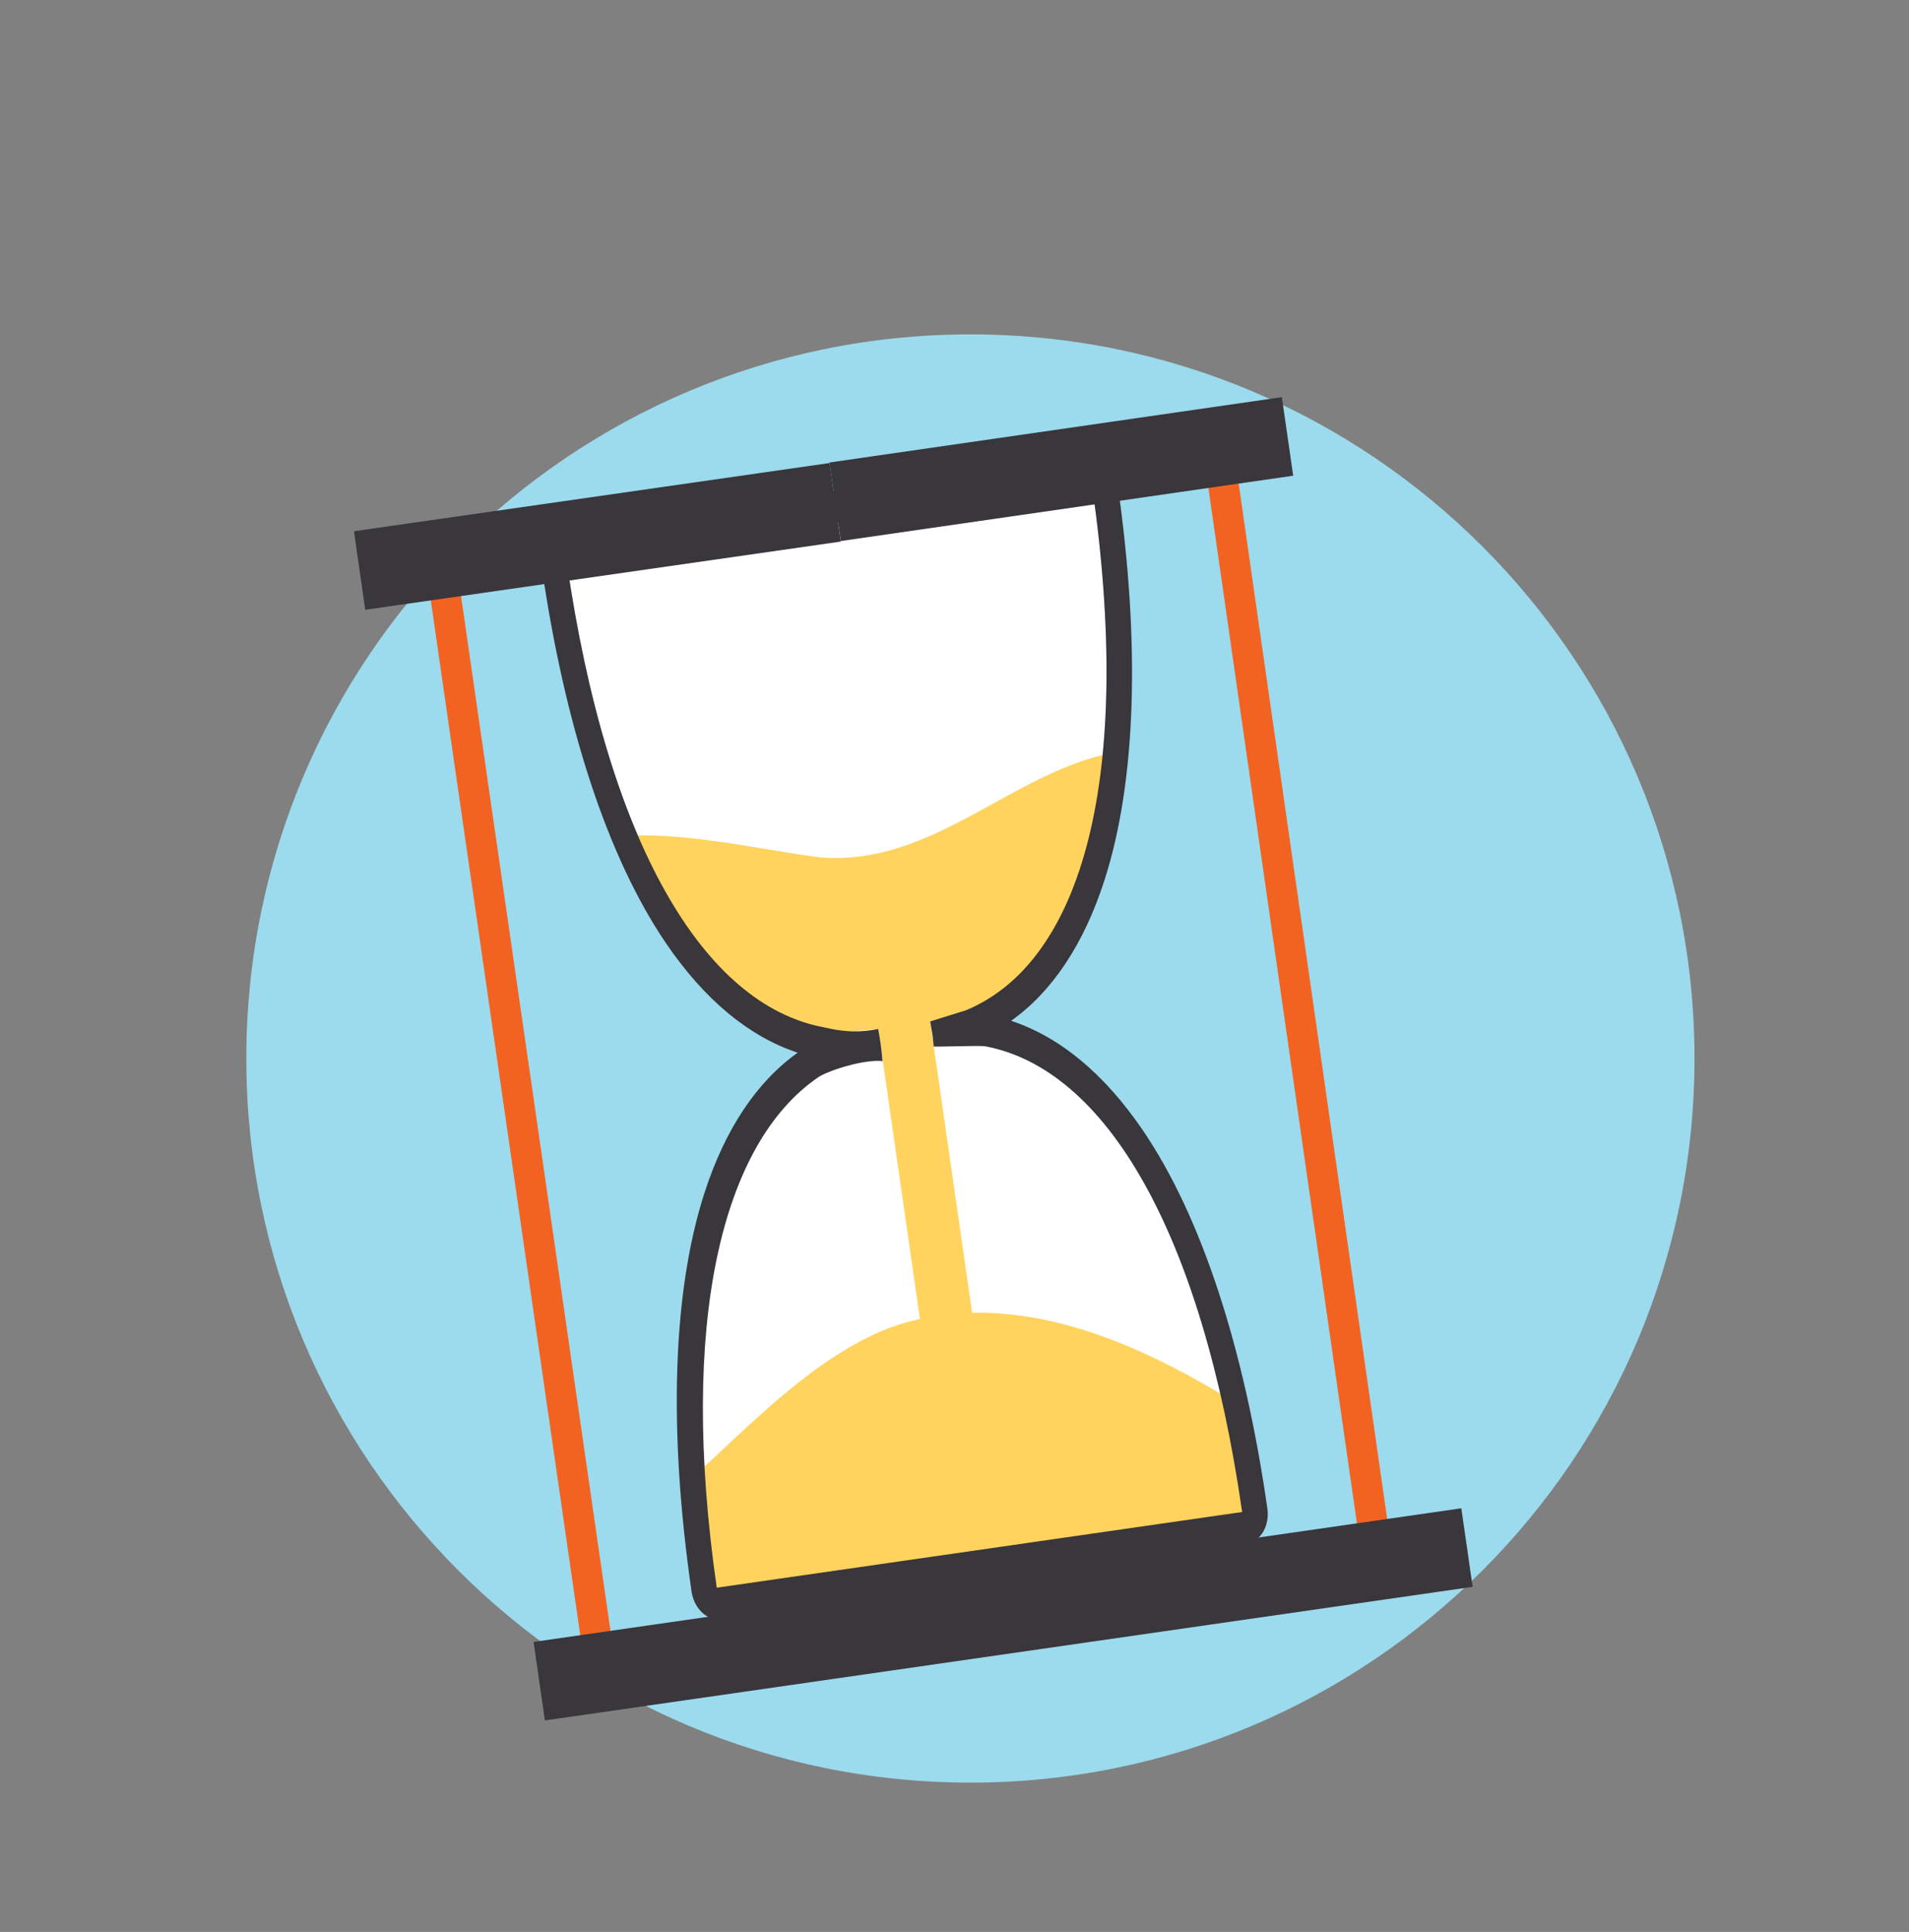 <?xml version="1.0" encoding="utf-8"?>
<!-- Generator: Adobe Illustrator 16.0.0, SVG Export Plug-In . SVG Version: 6.00 Build 0)  -->
<!DOCTYPE svg PUBLIC "-//W3C//DTD SVG 1.1//EN" "http://www.w3.org/Graphics/SVG/1.1/DTD/svg11.dtd">
<svg version="1.1" xmlns="http://www.w3.org/2000/svg" xmlns:xlink="http://www.w3.org/1999/xlink" x="0px" y="0px" width="167px"
	 height="169px" viewBox="0 0 167 169" enable-background="new 0 0 167 169" xml:space="preserve">
<rect x="0" y="0" width="167" height="169" fill="#808080" stroke="none"/>
<g id="Layer_1" display="none">
	<path display="inline" fill="#9CDAED" d="M147.075,92.76c0,34.983-28.359,63.343-63.343,63.343
		c-34.984,0-63.343-28.359-63.343-63.343c0-34.983,28.359-63.343,63.343-63.343C118.716,29.417,147.075,57.777,147.075,92.76"/>
	<path display="inline" fill="#39363C" d="M146.687,115.731l-42.04,7.463c-0.905,0.16-1.67,0.763-2.039,1.604l-0.006,0.015
		c-0.187,0.424-0.569,0.731-1.024,0.82l-10.182,1.987c-0.988,0.192-2.002-0.175-2.639-0.954l-0.01-0.014
		c-0.281-0.344-0.728-0.508-1.164-0.432l-43.39,7.701c-0.007,0.002-0.013-0.003-0.014-0.009L33.062,71.271
		c-0.002-0.006,0.003-0.013,0.009-0.014l102.493-18.191c0.007-0.001,0.014,0.003,0.014,0.01l11.119,62.642
		C146.697,115.724,146.693,115.731,146.687,115.731"/>
	
		<rect x="40.594" y="62.827" transform="matrix(0.985 -0.175 0.175 0.985 -14.686 17.079)" display="inline" fill="#FFD35D" width="98.092" height="58.214"/>
	
		<rect x="41.868" y="62.847" transform="matrix(0.985 -0.175 0.175 0.985 -14.539 17.034)" display="inline" fill="#FFFFFF" width="95.159" height="56.437"/>
	<path display="inline" fill="#FBF3E2" d="M94.379,118.849c0,0,25.901-16.717,43.661-12.119l-10.119-57.014
		c0,0-30.471-3.135-43.319,14.046L94.379,118.849z"/>
	
		<rect x="88.272" y="62.95" transform="matrix(0.985 -0.175 0.175 0.985 -14.57 16.939)" display="inline" fill="#EAD1A8" width="1.184" height="56.436"/>
	<path display="inline" fill="#39363C" d="M88.349,126.347c0.149,0.076,0.289,0.174,0.397,0.308l0.011,0.013
		c0.637,0.779,1.65,1.146,2.639,0.953l10.182-1.986c0.455-0.09,0.838-0.396,1.023-0.82l0.006-0.014
		c0.179-0.406,0.451-0.752,0.783-1.023C96.8,124.171,90.119,125.757,88.349,126.347"/>
	<path display="inline" fill="#F26322" d="M42.031,79.149c-11.7-8.744-14.164-25.227-5.504-36.814
		c3.781-5.059,9.056-8.348,14.774-9.721c-8.636,0.658-16.954,4.901-22.546,12.384c-10.276,13.749-7.46,33.224,6.289,43.5
		c13.749,10.276,33.224,7.46,43.5-6.289c5.593-7.482,7.306-16.661,5.491-25.13c0.302,5.873-1.358,11.864-5.138,16.922
		C70.236,85.589,53.731,87.894,42.031,79.149"/>
	<polygon display="inline" fill="#FFD35D" points="82.524,45.066 72.298,45.26 68.563,54.963 65.187,45.197 54.919,44.766 
		63.231,38.381 60.449,28.525 68.931,34.528 77.517,28.7 74.31,38.654 	"/>
	<path display="inline" fill="none" stroke="#E4A324" stroke-miterlimit="10" d="M104.804,142.345c0,0,6.02-6.271,13.337-8.305
		c11.95-3.319,27.603-11.658,25.805-23.875c-0.522-3.547-2.952-6.492-6.262-7.869c-6.306-2.629-19.101-5.363-35.705,4.556
		c4.61-2.071-28.292,13.356,1.045,35.81"/>
	<path display="inline" fill="#F26322" d="M127.509,101.124c0.484,2.728,3.246,4.519,6.168,4c2.923-0.52,4.898-3.15,4.414-5.877
		c-0.483-2.729-3.244-4.519-6.168-4C129.001,95.766,127.024,98.397,127.509,101.124"/>
	<path display="inline" fill="#F26322" d="M127.47,100.909c0.463,2.607,3.053,4.33,5.784,3.844c2.731-0.484,4.57-2.991,4.107-5.6
		c-0.464-2.609-3.052-4.33-5.784-3.845C128.847,95.792,127.007,98.301,127.47,100.909"/>
	<path display="inline" fill="#F26322" d="M137.378,105.913c0.463,2.605,2.95,4.344,5.557,3.882
		c2.605-0.464,4.344-2.951,3.881-5.558c-0.462-2.606-2.95-4.344-5.557-3.881S136.915,103.307,137.378,105.913"/>
	<path display="inline" fill="#F26322" d="M117.058,100.685c0.463,2.605,2.95,4.344,5.557,3.883
		c2.606-0.464,4.345-2.951,3.882-5.558c-0.462-2.606-2.95-4.345-5.556-3.882C118.333,95.591,116.595,98.079,117.058,100.685"/>
	<path display="inline" fill="#F26322" d="M137.26,105.227c0.432,2.433,2.896,4.03,5.502,3.567s4.37-2.811,3.938-5.244
		c-0.432-2.432-2.896-4.029-5.502-3.566C138.591,100.446,136.827,102.794,137.26,105.227"/>
	<path display="inline" fill="#F26322" d="M117.038,100.569c0.432,2.434,2.799,4.047,5.286,3.605s4.154-2.771,3.722-5.205
		c-0.431-2.433-2.797-4.047-5.285-3.605S116.605,98.136,117.038,100.569"/>
	<path display="inline" fill="#F26322" d="M107.407,102.913c0.422,2.373,2.686,3.953,5.057,3.533
		c2.372-0.422,3.953-2.686,3.532-5.057c-0.421-2.372-2.685-3.953-5.056-3.532C108.567,98.278,106.987,100.542,107.407,102.913"/>
	<path display="inline" fill="#F26322" d="M97.845,107.054c0.42,2.373,2.685,3.953,5.056,3.532c2.372-0.421,3.952-2.685,3.532-5.056
		c-0.422-2.372-2.685-3.953-5.057-3.532C99.005,102.419,97.423,104.683,97.845,107.054"/>
	<path display="inline" fill="#F26322" d="M89.703,112.556c0.421,2.371,2.685,3.952,5.056,3.531
		c2.372-0.421,3.953-2.686,3.532-5.057s-2.685-3.952-5.056-3.531C90.863,107.92,89.282,110.183,89.703,112.556"/>
	<path display="inline" fill="#F26322" d="M107.108,103.437c0.406,2.283,2.604,3.802,4.91,3.393
		c2.308-0.408,3.849-2.592,3.443-4.875c-0.406-2.283-2.604-3.803-4.91-3.394C108.245,98.971,106.704,101.153,107.108,103.437"/>
	<path display="inline" fill="#F26322" d="M97.804,107.44c0.405,2.283,2.604,3.802,4.91,3.393c2.307-0.408,3.848-2.592,3.443-4.875
		c-0.406-2.283-2.604-3.803-4.912-3.395C98.94,102.974,97.399,105.157,97.804,107.44"/>
	<path display="inline" fill="#F26322" d="M89.879,112.752c0.405,2.282,2.49,3.823,4.657,3.438c2.166-0.385,3.594-2.547,3.189-4.832
		c-0.406-2.283-2.49-3.822-4.658-3.438C90.901,108.306,89.474,110.469,89.879,112.752"/>
	<path display="inline" fill="#F26322" d="M132.608,124.079c0.421,2.373,2.686,3.953,5.057,3.533
		c2.371-0.422,3.953-2.686,3.531-5.057c-0.421-2.372-2.684-3.953-5.056-3.531C133.769,119.444,132.188,121.708,132.608,124.079"/>
	<path display="inline" fill="#F26322" d="M126.077,128.935c0.352,1.979,2.24,3.299,4.22,2.947s3.299-2.24,2.948-4.219
		c-0.352-1.979-2.241-3.299-4.221-2.947C127.046,125.067,125.728,126.956,126.077,128.935"/>
	<path display="inline" fill="#F26322" d="M86.058,120.989c0.352,1.979,2.24,3.299,4.22,2.947s3.299-2.24,2.948-4.22
		c-0.353-1.979-2.241-3.299-4.221-2.946C87.026,117.12,85.707,119.01,86.058,120.989"/>
	<path display="inline" fill="#F26322" d="M87.767,128.78c0.32,1.804,2.043,3.008,3.848,2.687c1.805-0.319,3.008-2.042,2.688-3.847
		s-2.043-3.008-3.848-2.688S87.447,126.975,87.767,128.78"/>
	<path display="inline" fill="#F26322" d="M118.802,132.724c0.32,1.806,2.043,3.009,3.848,2.688c1.805-0.32,3.008-2.042,2.688-3.847
		c-0.32-1.804-2.043-3.007-3.848-2.687C119.686,129.197,118.482,130.921,118.802,132.724"/>
	<path display="inline" fill="#F26322" d="M112.76,134.995c0.264,1.486,1.683,2.477,3.168,2.213s2.476-1.682,2.213-3.168
		c-0.265-1.486-1.683-2.477-3.168-2.213S112.495,133.509,112.76,134.995"/>
	<path display="inline" fill="#F26322" d="M92.081,134.097c0.264,1.486,1.682,2.477,3.168,2.213s2.477-1.682,2.213-3.168
		s-1.682-2.477-3.168-2.213S91.817,132.61,92.081,134.097"/>
	<path display="inline" fill="#F26322" d="M107.908,138.028c0.214,1.203,1.362,2.005,2.565,1.792
		c1.203-0.214,2.006-1.362,1.791-2.565c-0.213-1.203-1.361-2.006-2.564-1.791C108.497,135.677,107.694,136.825,107.908,138.028"/>
	<path display="inline" fill="#F26322" d="M96.16,138.47c0.214,1.203,1.362,2.004,2.565,1.791c1.202-0.213,2.006-1.361,1.791-2.564
		c-0.213-1.204-1.361-2.006-2.564-1.792C96.749,136.117,95.946,137.267,96.16,138.47"/>
	<path display="inline" fill="#F26322" d="M104.542,140.872c0.156,0.881,0.996,1.468,1.877,1.312
		c0.881-0.155,1.467-0.997,1.311-1.877s-0.996-1.467-1.876-1.312C104.974,139.153,104.386,139.993,104.542,140.872"/>
	<path display="inline" fill="#F26322" d="M138.683,116.589c0.469,2.637,2.984,4.396,5.62,3.928
		c2.636-0.467,4.394-2.984,3.927-5.621c-0.47-2.639-2.985-4.397-5.621-3.93C139.972,111.435,138.215,113.951,138.683,116.589"/>
	<path display="inline" fill="#F26322" d="M138.641,116.351c0.446,2.513,2.823,4.193,5.312,3.75c2.487-0.44,4.142-2.836,3.695-5.35
		c-0.445-2.513-2.824-4.193-5.311-3.75C139.85,111.441,138.194,113.837,138.641,116.351"/>
	<path display="inline" fill="#F26322" d="M132.562,123.817c0.408,2.299,2.662,3.822,5.033,3.4c2.372-0.421,3.963-2.626,3.555-4.925
		c-0.408-2.3-2.66-3.823-5.033-3.401C133.746,119.312,132.153,121.519,132.562,123.817"/>
	<path display="inline" fill="#F26322" d="M126.06,128.829c0.318,1.799,2.182,2.971,4.16,2.619c1.979-0.352,3.325-2.094,3.006-3.891
		c-0.318-1.799-2.182-2.971-4.16-2.619C127.086,125.289,125.74,127.031,126.06,128.829"/>
	<path display="inline" fill="#F26322" d="M118.744,132.397c0.291,1.639,1.99,2.707,3.794,2.387c1.805-0.319,3.031-1.908,2.74-3.547
		c-0.29-1.64-1.989-2.709-3.794-2.389C119.681,129.169,118.453,130.758,118.744,132.397"/>
	<path display="inline" fill="#F26322" d="M112.683,134.562c0.24,1.35,1.639,2.229,3.124,1.965c1.485-0.262,2.496-1.57,2.257-2.92
		c-0.24-1.351-1.639-2.23-3.124-1.967S112.442,133.211,112.683,134.562"/>
	<path display="inline" fill="#F26322" d="M107.733,137.816c0.194,1.093,1.327,1.806,2.53,1.593s2.021-1.272,1.827-2.365
		c-0.194-1.094-1.327-1.807-2.53-1.594C108.357,135.665,107.54,136.724,107.733,137.816"/>
	<path display="inline" fill="#F26322" d="M104.433,140.892c0.143,0.801,0.971,1.322,1.852,1.166
		c0.88-0.156,1.479-0.932,1.336-1.731c-0.141-0.8-0.97-1.321-1.85-1.165C104.89,139.317,104.291,140.093,104.433,140.892"/>
	<path display="inline" fill="#F26322" d="M100.925,141.515c0.113,0.639,0.722,1.063,1.359,0.95c0.639-0.112,1.063-0.722,0.95-1.36
		c-0.112-0.638-0.722-1.063-1.36-0.949C101.236,140.269,100.812,140.877,100.925,141.515"/>
	<path display="inline" fill="#F26322" d="M86.058,120.989c0.352,1.979,2.149,3.314,4.017,2.982
		c1.867-0.331,3.097-2.203,2.745-4.184c-0.352-1.979-2.15-3.314-4.018-2.982C86.935,117.137,85.707,119.01,86.058,120.989"/>
	<path display="inline" fill="#F26322" d="M87.767,128.78c0.32,1.804,1.959,3.022,3.66,2.721c1.7-0.303,2.82-2.01,2.5-3.814
		s-1.959-3.023-3.66-2.721S87.447,126.975,87.767,128.78"/>
	<path display="inline" fill="#F26322" d="M92.021,134.107c0.265,1.485,1.566,2.497,2.908,2.259s2.216-1.636,1.952-3.121
		c-0.264-1.486-1.564-2.498-2.907-2.26C92.633,131.225,91.758,132.622,92.021,134.107"/>
	<path display="inline" fill="#F26322" d="M95.791,138.534c0.214,1.203,1.269,2.022,2.354,1.83c1.086-0.193,1.795-1.324,1.582-2.529
		c-0.215-1.203-1.269-2.021-2.355-1.828S95.577,137.331,95.791,138.534"/>
	<path display="inline" fill="#F26322" d="M100.925,141.515c0.113,0.639,0.672,1.072,1.248,0.971
		c0.576-0.103,0.951-0.703,0.839-1.34c-0.113-0.639-0.673-1.074-1.249-0.971C101.187,140.276,100.812,140.877,100.925,141.515"/>
	<path display="inline" fill="#FBAC3F" d="M101.199,145.444c0.267,1.502,1.7,2.504,3.203,2.236c1.502-0.267,2.503-1.699,2.237-3.201
		c-0.268-1.504-1.701-2.504-3.203-2.238C101.935,142.509,100.933,143.942,101.199,145.444"/>
	<path display="inline" fill="#FBAC3F" d="M103.084,156.481l5.584-0.99l-1.017-5.729c-0.252-1.423-1.611-2.372-3.035-2.12
		l-0.357,0.063c-1.463,0.261-2.439,1.656-2.18,3.119L103.084,156.481z"/>
	<path display="inline" fill="#F78F1E" d="M92.578,108.996c0,0-2.505,0.903-1.806,3.956"/>
	<path display="inline" fill="#F78F1E" d="M100.684,103.845c0,0-2.505,0.903-1.804,3.956"/>
	<path display="inline" fill="#F78F1E" d="M109.821,100.032c0,0-2.506,0.902-1.805,3.955"/>
	<path display="inline" fill="#F78F1E" d="M119.702,96.46c0,0-2.506,0.903-1.806,3.957"/>
	<path display="inline" fill="#F78F1E" d="M130.802,96.681c0,0-2.506,0.904-1.805,3.957"/>
	<path display="inline" fill="#F78F1E" d="M140.104,101.462c0,0-2.504,0.902-1.805,3.956"/>
	<path display="inline" fill="#F78F1E" d="M141.708,112.416c0,0-2.504,0.903-1.804,3.956"/>
	<path display="inline" fill="#F78F1E" d="M135.576,120.249c0,0-2.505,0.902-1.804,3.955"/>
	<path display="inline" fill="#F78F1E" d="M128.397,125.985c0,0-1.975,0.711-1.422,3.118"/>
	<path display="inline" fill="#F78F1E" d="M121.301,129.271c0,0-1.974,0.711-1.423,3.118"/>
	<path display="inline" fill="#F78F1E" d="M88.368,118.046c0,0-1.974,0.711-1.422,3.119"/>
	<path display="inline" fill="#F78F1E" d="M89.817,126.208c0,0-1.975,0.711-1.422,3.119"/>
	<path display="inline" fill="#F78F1E" d="M93.94,131.698c0,0-1.674,0.603-1.206,2.643"/>
	<path display="inline" fill="#F78F1E" d="M114.702,132.237c0,0-1.674,0.604-1.205,2.643"/>
	<path display="inline" fill="#F78F1E" d="M109.646,135.931c0,0-1.231,0.444-0.887,1.946"/>
	<path display="inline" fill="#F78F1E" d="M97.497,136.826c0,0-1.232,0.444-0.888,1.946"/>
	<path display="inline" fill="#F78F1E" d="M105.841,139.56c0,0-0.873,0.316-0.629,1.38"/>
	<path display="inline" fill="#F78F1E" d="M101.726,140.397c0,0-0.727,0.262-0.523,1.147"/>
	<path display="inline" fill="#FFD35D" d="M104.82,142.362c0.265,0.466,0.498,1.046,0.573,1.738c0.15,1.379-0.6,2.695-1.916,3.133
		c-0.241,0.08-0.516,0.138-0.819,0.174c0.519,0.27,1.123,0.384,1.744,0.273c1.502-0.266,2.503-1.699,2.237-3.201
		C106.458,143.458,105.734,142.681,104.82,142.362"/>
	<path display="inline" fill="#FFD35D" d="M107.651,149.763c-0.253-1.422-1.611-2.373-3.035-2.119l-0.357,0.063
		c-0.027,0.005-0.051,0.017-0.079,0.022l1.473,8.297l3.017-0.536L107.651,149.763z"/>
	<path display="inline" fill="#F78F1E" d="M102.44,143.343c0,0-1.202,0.959-0.43,2.772"/>
	<line display="inline" fill="#F78F1E" x1="102.759" y1="151.853" x2="103.319" y2="155.005"/>
</g>
<g id="Layer_2" display="none">
	<path display="inline" fill="#9CDAED" d="M147.075,92.589c0,34.982-28.361,63.342-63.344,63.342
		c-34.984,0-63.343-28.359-63.343-63.342c0-34.984,28.358-63.343,63.343-63.343C118.714,29.246,147.075,57.605,147.075,92.589"/>
	<g display="inline">
		<defs>
			<path id="SVGID_1_" d="M20.389,92.589c0,34.982,28.359,63.342,63.343,63.342s63.342-28.359,63.342-63.342
				c0-34.984-28.358-63.343-63.342-63.343S20.389,57.605,20.389,92.589"/>
		</defs>
		<clipPath id="SVGID_2_">
			<use xlink:href="#SVGID_1_"  overflow="visible"/>
		</clipPath>
		<path clip-path="url(#SVGID_2_)" fill="#FFFFFF" d="M105.056,85.415c0,0-2.332-1.227-4.09,5.211
			c-1.757,6.436-0.66,5.195-3.277,10.123c-2.615,4.926-2.91,10.406-2.694,12.965c0.214,2.555-0.509,2.697,2.511,7.516
			c3.021,4.82,0.846,10.654,0.846,10.654l14.375,9.018c-0.136-0.502-5.365-22.078-3.066-27.773
			c2.439-6.045,3.726-10.057,3.852-12.086c0.124-2.029-1.113-10.871-1.789-12.586s-4.513,0.398-4.513,0.398
			S107.746,85.874,105.056,85.415"/>
		<path clip-path="url(#SVGID_2_)" fill="#FFFFFF" d="M63.313,86.099c0,0,2.34-1.211,4.053,5.238s0.625,5.201,3.209,10.145
			c2.582,4.945,2.838,10.428,2.605,12.984c-0.232,2.555,0.49,2.699-2.563,7.498c-3.055,4.799-0.918,10.648-0.918,10.648
			l-14.437,8.92c0.14-0.502,5.517-22.041,3.257-27.754c-2.398-6.061-4.615-9.76-4.726-11.791
			c-0.111-2.031,1.506-10.225,2.192-11.936c0.688-1.711,5.148-0.527,5.148-0.527S60.618,86.54,63.313,86.099"/>
		<rect x="56.18" y="122.603" clip-path="url(#SVGID_2_)" fill="#FFD35D" width="14.948" height="24.453"/>
		<rect x="53.987" y="126.417" clip-path="url(#SVGID_2_)" fill="#424143" width="19.334" height="29.969"/>
		<path clip-path="url(#SVGID_2_)" fill="#424143" d="M59.684,124.983c0,0.617-0.5,1.117-1.117,1.117
			c-0.616,0-1.116-0.5-1.116-1.117c0-0.615,0.5-1.115,1.116-1.115C59.184,123.868,59.684,124.368,59.684,124.983"/>
		<rect x="96.735" y="122.228" clip-path="url(#SVGID_2_)" fill="#FFD35D" width="14.947" height="30.664"/>
		<rect x="94.541" y="126.269" clip-path="url(#SVGID_2_)" fill="#424143" width="19.335" height="29.969"/>
		<path clip-path="url(#SVGID_2_)" fill="#424143" d="M108.179,124.61c0,0.615,0.5,1.115,1.117,1.115c0.616,0,1.116-0.5,1.116-1.115
			c0-0.617-0.5-1.117-1.116-1.117C108.679,123.493,108.179,123.993,108.179,124.61"/>
	</g>
	<path display="inline" fill="#F26322" d="M131.771,53.214c-1.559-15.439-15.331-26.691-30.77-25.134
		c-8.272,0.835-15.309,5.196-19.853,11.423c-0.049,0.066-0.1,0.133-0.147,0.201c-5.703-5.301-13.559-8.236-21.916-7.395
		c-15.44,1.559-26.688,15.334-25.135,30.775c0.861,8.532,5.477,15.779,12.028,20.298l-0.011,0.002l43.434,33.727l34.654-41.607
		l-0.018,0.002C129.555,69.771,132.632,61.75,131.771,53.214"/>
	<path display="inline" fill="#FFFFFF" d="M73.04,116.95c0.414-4.514,0.631-12.877-3.587-18.324
		c-1.304-1.682-3.894-11.461-6.658-11.43c-4.405,0.047-0.555,6.365-0.308,9.834c0.852,11.91,5.893,10.189,6.955,12.529
		C70.507,111.899,73.04,116.95,73.04,116.95"/>
	<path display="inline" fill="#FFFFFF" d="M95.437,116.202c-0.383-4.518-0.543-12.883,3.713-18.301
		c1.313-1.672,3.971-11.434,6.736-11.383c4.405,0.078,0.51,6.369,0.238,9.836c-0.932,11.904-5.961,10.148-7.04,12.48
		S95.437,116.202,95.437,116.202"/>
</g>
<g id="Layer_3" display="none">
	<path display="inline" fill="#9CDAED" d="M146.867,92.494c0,34.982-28.36,63.344-63.343,63.344
		c-34.984,0-63.343-28.361-63.343-63.344S48.54,29.151,83.524,29.151C118.507,29.151,146.867,57.512,146.867,92.494"/>
	<path display="inline" fill="#F26322" d="M127.028,44.061h-16.721H97.223h-14.16H66.06H39.1c-4.627,0-8.376,3.749-8.376,8.367
		v62.77c0,4.627,3.749,8.377,8.376,8.377h26.96h17.003h14.16h13.085h16.721c4.622,0,8.373-3.75,8.373-8.377v-62.77
		C135.401,47.81,131.65,44.061,127.028,44.061"/>
	<path display="inline" fill="#FFFFFF" d="M129.128,111.117c0,3.774-3.058,6.826-6.819,6.826h-12.001H97.224H83.063H66.061H43.819
		c-3.769,0-6.822-3.052-6.822-6.826V56.512c0-3.771,3.054-6.823,6.822-6.823h22.241h17.002h14.161h13.084h12.001
		c3.762,0,6.819,3.053,6.819,6.823V111.117z"/>
	<path display="inline" fill="#FFFFFF" d="M129.128,111.117c0,3.774-3.058,6.826-6.819,6.826h-12.001H97.224H83.063H66.061H43.819
		c-3.769,0-6.822-3.052-6.822-6.826V56.512c0-3.771,3.054-6.823,6.822-6.823h22.241h17.002h14.161h13.084h12.001
		c3.762,0,6.819,3.053,6.819,6.823V111.117z"/>
	<path display="inline" fill="none" stroke="#424143" stroke-width="2" stroke-miterlimit="10" d="M129.128,111.117
		c0,3.774-3.058,6.826-6.819,6.826h-12.001H97.224H83.063H66.061H43.819c-3.769,0-6.822-3.052-6.822-6.826V56.512
		c0-3.771,3.054-6.823,6.822-6.823h22.241h17.002h14.161h13.084h12.001c3.762,0,6.819,3.053,6.819,6.823V111.117z"/>
	<polygon display="inline" fill="#FFD35D" points="118.908,122.773 110.308,122.773 101.706,122.773 101.706,119.38 110.308,119.38 
		118.908,119.38 	"/>
	<path display="inline" fill="#424143" d="M102.72,137.854l5.183-0.095l-4.377-2.915
		C102.179,135.906,102.427,137.164,102.72,137.854"/>
	<path display="inline" fill="#F7B132" d="M89.949,127.52l-3.163,8.91l5.445,1.613l10.488-0.189
		c-0.293-0.689-0.541-1.947,0.805-3.01l-8.934-5.949L89.949,127.52z"/>
	<path display="inline" fill="#FFD35D" d="M38.854,122.236l53.379,15.807c-1.2-0.354-1.982-1.279-1.75-2.063
		c0.231-0.785,1.392-1.134,2.591-0.779c-1.42-0.421-2.35-1.516-2.073-2.446c0.275-0.931,1.65-1.344,3.071-0.922
		c-1.199-0.355-1.982-1.279-1.75-2.064s1.393-1.135,2.592-0.779l-53.378-15.806L38.854,122.236z"/>
	<path display="inline" fill="#424143" d="M39.695,119.395l53.378,15.805c-1.421-0.42-2.349-1.516-2.073-2.445
		c0.274-0.93,1.649-1.344,3.07-0.923l-53.378-15.806L39.695,119.395z"/>
	<path display="inline" fill="#FFD35D" d="M24.599,113.091c-1.091,3.685,2.497,6.923,11.771,7.493l1.734-3.493l0.449-3.875
		C30.463,108.644,25.689,109.406,24.599,113.091"/>
	<path display="inline" fill="#424143" d="M39.694,111.721c1.154,0.342,1.978,1,1.839,1.467l-2.679,9.043
		c-0.139,0.469-1.187,0.57-2.341,0.229c-1.153-0.343-1.978-0.999-1.839-1.467l2.678-9.043
		C37.491,111.48,38.54,111.379,39.694,111.721"/>
	<path display="inline" fill="#F26322" d="M36.016,135.945l50.925-9.534c0.428-0.08,1.23,2.282,1.791,5.278
		c0.561,2.998,0.669,5.49,0.241,5.57l-50.925,9.535l-0.634,0.118c0.429-0.08,0.32-2.574-0.24-5.57
		c-0.562-2.995-1.363-5.358-1.79-5.278L36.016,135.945z"/>
	<path display="inline" fill="#F26322" d="M20.548,144.457c0.115,0.619,0.303,1.104,0.417,1.082l11.384,1.344
		c-0.013,0.619-0.099,0.996-0.26,1.027l2.677-0.5l-2.032-10.85l-2.676,0.501c0.162-0.03,0.378,0.291,0.614,0.863l-10.126,5.372
		C20.431,143.318,20.432,143.838,20.548,144.457"/>
	<path display="inline" fill="#F26322" d="M30.058,137.062c0,0-0.348,4.677,2.031,10.849l0.995-1.218l-1.118-6.837l-0.853-2.305
		L30.058,137.062z"/>
	<path display="inline" fill="#424143" d="M32.291,136.643l50.925-9.534c0.428-0.08,1.23,2.284,1.791,5.278
		c0.561,2.998,0.668,5.49,0.241,5.57l-50.926,9.535l-0.632,0.118c0.428-0.08,0.319-2.573-0.241-5.569
		c-0.562-2.996-1.362-5.359-1.79-5.279L32.291,136.643z"/>
	<path display="inline" fill="#F26322" d="M38.593,146.692c0.428-0.08,0.319-2.574-0.24-5.569c-0.563-2.996-1.363-5.359-1.791-5.279
		l-3.131,0.586c0.428-0.08,1.229,2.283,1.791,5.279c0.561,2.996,0.668,5.489,0.24,5.569L38.593,146.692z"/>
	<path display="inline" fill="#F26322" d="M40.317,135.141c0.428-0.08,1.229,2.283,1.79,5.279c0.562,2.996,0.669,5.489,0.24,5.569
		l-1.471,0.274c0.428-0.08,0.321-2.572-0.241-5.568c-0.561-2.996-1.361-5.359-1.79-5.279L40.317,135.141z"/>
	<path display="inline" fill="#FFD35D" d="M96.682,152.709l-51.167-8.139c-0.43-0.068-0.391-2.564,0.088-5.574
		c0.479-3.01,1.217-5.396,1.646-5.326l51.167,8.139l0.635,0.102c-0.43-0.069-1.166,2.315-1.645,5.326
		c-0.479,3.01-0.519,5.506-0.09,5.573L96.682,152.709z"/>
	<path display="inline" fill="#FFD35D" d="M114.11,149.893c0.1-0.621,0.086-1.141-0.029-1.158l-10.27-5.094
		c0.221-0.578,0.428-0.905,0.59-0.879l-2.688-0.429l-1.733,10.9l2.688,0.428c-0.162-0.026-0.258-0.401-0.287-1.021l11.342-1.654
		C113.838,151.004,114.012,150.516,114.11,149.893"/>
	<path display="inline" fill="#FFD35D" d="M102.668,153.661c0,0,1.9-4.288,1.734-10.899l-1.347,0.812l-1.246,6.815l0.028,2.457
		L102.668,153.661z"/>
	<path display="inline" fill="#424143" d="M100.424,153.305l-51.167-8.14c-0.43-0.067-0.39-2.563,0.089-5.573
		c0.479-3.011,1.215-5.396,1.646-5.328l51.167,8.141l0.635,0.101c-0.429-0.069-1.166,2.316-1.646,5.326
		c-0.479,3.011-0.519,5.506-0.089,5.574L100.424,153.305z"/>
	<path display="inline" fill="#FFD35D" d="M97.867,141.722c-0.43-0.069-1.167,2.315-1.646,5.325
		c-0.479,3.011-0.519,5.506-0.088,5.574l3.145,0.502c-0.429-0.069-0.39-2.564,0.089-5.576c0.479-3.01,1.216-5.393,1.646-5.325
		L97.867,141.722z"/>
	<path display="inline" fill="#FFD35D" d="M92.359,152.021c-0.43-0.068-0.39-2.564,0.09-5.574c0.478-3.01,1.215-5.395,1.645-5.326
		l1.478,0.235c-0.43-0.069-1.167,2.315-1.645,5.326c-0.479,3.01-0.519,5.506-0.089,5.573L92.359,152.021z"/>
	<path display="inline" fill="#F26322" d="M72.274,95.509c-1.19,2.209-2.901,3.595-5.129,4.165
		c-0.375,0.098-0.737,0.172-1.086,0.225c-2.673,0.416-4.54-0.418-5.604-2.502c-0.358-0.688-0.638-1.44-0.847-2.259l-0.144-0.56
		c-0.348-1.366-0.58-2.928-0.69-4.676c-0.104-1.752-0.098-3.281,0.027-4.578c0.281-2.649,1.035-4.857,2.269-6.623
		c1.199-1.719,2.862-2.867,4.989-3.447l0.155-0.04c1.08-0.278,2.005-0.243,2.768,0.103c0.768,0.348,1.228,0.819,1.379,1.414
		c0.151,0.594,0.061,1.151-0.273,1.68c-0.336,0.521-0.968,0.923-1.901,1.199c0.254-0.391,0.324-0.797,0.219-1.211
		c-0.106-0.414-0.348-0.762-0.729-1.035c-0.381-0.272-0.791-0.358-1.23-0.246c-0.131,0.033-0.26,0.078-0.386,0.132
		c-0.834,0.364-1.557,1.185-2.176,2.466c-0.707,1.479-1.054,3.706-1.032,6.686c-0.003,1.586,0.121,3.195,0.363,4.83
		c0.247,1.639,0.448,2.766,0.606,3.383c0.321,1.261,0.735,2.049,1.244,2.365c0.304,0.193,0.635,0.295,0.994,0.313
		c0.242,0.011,0.499-0.018,0.77-0.088c1.184-0.303,2.04-1.237,2.577-2.803c0.566-1.597,0.669-3.121,0.294-4.582
		c-0.55-2.137-1.355-3.072-2.426-2.799c-0.475,0.123-0.881,0.393-1.215,0.803c-0.417,0.515-0.723,1.254-0.918,2.222
		c-0.559-0.483-0.912-0.989-1.044-1.505c-0.247-0.963-0.018-1.84,0.684-2.635c0.389-0.442,0.814-0.799,1.278-1.068
		c0.38-0.221,0.783-0.389,1.215-0.498c0.958-0.245,1.737-0.285,2.344-0.115c0.602,0.174,1.131,0.453,1.581,0.85
		c0.887,0.756,1.504,1.803,1.85,3.154C73.728,90.878,73.472,93.305,72.274,95.509"/>
	<polygon display="inline" fill="#F26322" points="83.45,92.657 83.063,92.756 79.971,93.549 79.842,89.557 75.912,90.563 
		75.77,86.939 79.693,85.934 79.563,81.973 83.037,81.081 83.063,81.895 83.159,85.049 87.06,84.049 87.232,87.663 83.306,88.67 	
		"/>
	<path display="inline" fill="#F26322" d="M104.317,81.123c-0.212-0.83-0.726-1.604-1.541-2.334
		c-0.813-0.729-1.924-1.127-3.326-1.19c1.271-1.085,2.121-2.235,2.567-3.456c0.445-1.223,0.519-2.408,0.221-3.564
		c-0.294-1.15-1.06-2.024-2.288-2.615c-0.776-0.37-1.686-0.529-2.728-0.475c-0.61,0.034-1.269,0.139-1.971,0.32
		c-1.899,0.486-3.341,1.516-4.329,3.089c-0.988,1.574-1.287,3.126-0.896,4.658c0.455,1.774,1.684,2.948,3.682,3.512
		c-1.632,0.976-2.772,2.205-3.403,3.702c-0.637,1.494-0.75,3.038-0.342,4.631c0.408,1.596,1.341,2.852,2.804,3.771
		c1.274,0.804,2.759,1.059,4.456,0.768c0.252-0.044,0.506-0.098,0.765-0.163c1.576-0.405,2.912-1.178,4-2.319
		c1.088-1.14,1.851-2.459,2.284-3.955c0.192-0.698,0.304-1.396,0.326-2.096C104.619,82.709,104.528,81.947,104.317,81.123
		 M94.076,70.963c0.387-0.957,1.055-1.559,2.018-1.805c0.429-0.109,0.805-0.052,1.129,0.174c0.06,0.041,0.119,0.088,0.173,0.142
		c0.359,0.337,0.604,0.778,0.739,1.312c0.139,0.535,0.205,1.069,0.188,1.604c-0.013,1.48-0.38,2.779-1.101,3.896
		c-0.215,0.334-0.461,0.65-0.738,0.953c-1.335-0.673-2.214-1.849-2.646-3.539C93.614,72.832,93.691,71.916,94.076,70.963
		 M99.687,87.336c-0.42,1.216-1.168,1.957-2.247,2.234c-0.073,0.02-0.144,0.034-0.217,0.043c-0.526,0.074-1.019-0.084-1.471-0.478
		c-0.511-0.44-0.893-1.14-1.135-2.087c-0.125-0.491-0.188-1.059-0.197-1.707c-0.003-2.229,0.745-4.199,2.258-5.918
		c0.19,0.096,0.372,0.199,0.545,0.311c1.284,0.818,2.136,2.064,2.565,3.736C100.137,84.838,100.106,86.129,99.687,87.336"/>
</g>
<g id="Layer_4" display="none">
	<path display="inline" fill="#9CDAED" d="M148.234,92.704c0,34.982-28.36,63.342-63.344,63.342s-63.343-28.359-63.343-63.342
		c0-34.984,28.359-63.344,63.343-63.344S148.234,57.72,148.234,92.704"/>
	<path display="inline" fill="#424143" d="M42.675,68.618l-3.451-4.404l0.334,5.668C41.35,70.351,42.271,69.317,42.675,68.618"/>
	<path display="inline" fill="#FFFFFF" d="M42.074,86.346l9.736-3.069l-2.15-5.742l-6.985-8.916
		c-0.404,0.701-1.326,1.732-3.117,1.263L40.24,81.45L42.074,86.346z"/>
	<path display="inline" fill="#FFD35D" d="M70.75,133.817L49.659,77.534c0.474,1.265,0.188,2.539-0.641,2.85
		c-0.827,0.311-1.882-0.462-2.356-1.727c0.562,1.498,0.221,3.011-0.76,3.377c-0.981,0.369-2.231-0.547-2.792-2.045
		c0.473,1.264,0.186,2.539-0.641,2.85c-0.828,0.311-1.884-0.463-2.357-1.727l21.091,56.283L70.75,133.817z"/>
	<path display="inline" fill="#424143" d="M67.753,134.94L46.662,78.657c0.562,1.498,0.221,3.011-0.759,3.377
		c-0.982,0.369-2.231-0.547-2.793-2.045l21.091,56.283L67.753,134.94z"/>
	<path display="inline" fill="#FFFFFF" d="M72.139,152.052c3.885-1.455,4.343-6.654-1.197-15.018l-4.139,0.777l-3.631,2.133
		C64.493,149.89,68.254,153.509,72.139,152.052"/>
	<path display="inline" fill="#424143" d="M61.142,139.933c-0.456-1.219-0.427-2.354,0.067-2.539l9.535-3.572
		c0.494-0.186,1.264,0.652,1.72,1.869s0.427,2.354-0.067,2.537l-9.535,3.574C62.367,141.987,61.598,141.151,61.142,139.933"/>
	<path display="inline" fill="#FFD35D" d="M83.219,23.188c-1.79,0-3.247,1.457-3.247,3.246v7.993c0,1.79,1.457,3.246,3.247,3.246
		s3.246-1.456,3.246-3.246v-7.993C86.465,24.646,85.009,23.188,83.219,23.188"/>
	<path display="inline" fill="#FFD35D" d="M109.752,31.655c-0.552-0.393-1.202-0.6-1.878-0.6c-1.049,0-2.039,0.51-2.649,1.365
		l-4.627,6.516c-0.503,0.707-0.7,1.568-0.555,2.424c0.146,0.854,0.615,1.602,1.319,2.102c0.552,0.393,1.201,0.602,1.88,0.602
		c1.051,0,2.041-0.512,2.647-1.365l4.63-6.516C111.554,34.724,111.211,32.692,109.752,31.655"/>
	<path display="inline" fill="#FFD35D" d="M126.477,53.923c-0.456-1.301-1.688-2.176-3.065-2.176c-0.364,0-0.723,0.061-1.068,0.181
		l-7.547,2.631c-1.689,0.589-2.585,2.442-1.997,4.134c0.454,1.303,1.686,2.178,3.065,2.178h0.005c0.358,0,0.717-0.062,1.063-0.182
		l7.548-2.63c0.819-0.286,1.478-0.873,1.854-1.653C126.713,55.624,126.763,54.743,126.477,53.923"/>
	<path display="inline" fill="#FFD35D" d="M59.729,32.421c-0.607-0.854-1.596-1.365-2.646-1.365c-0.677,0-1.326,0.207-1.879,0.599
		c-1.459,1.037-1.804,3.067-0.767,4.528l4.63,6.517c0.608,0.854,1.599,1.364,2.649,1.364c0.677,0,1.327-0.208,1.875-0.6
		c0.707-0.502,1.177-1.25,1.322-2.104c0.145-0.854-0.053-1.716-0.555-2.422L59.729,32.421z"/>
	<path display="inline" fill="#FFD35D" d="M50.161,54.558l-7.551-2.631c-0.345-0.12-0.704-0.18-1.065-0.18
		c-1.38,0-2.612,0.875-3.067,2.178c-0.587,1.689,0.309,3.543,1.998,4.135l7.547,2.629c0.346,0.121,0.706,0.182,1.069,0.182
		c1.379,0,2.611-0.875,3.064-2.178c0.286-0.818,0.236-1.699-0.141-2.48S50.979,54.844,50.161,54.558"/>
	<path display="inline" fill="#424143" d="M82.479,50.921c-15.054,0-27.302,12.248-27.302,27.302v0.411
		c-0.002,7.597-0.004,12.615,7.814,25.887c0.884,1.496,0.897,1.52,1.611,2.621c0.676,1.041,2.083,3.207,5.728,8.955
		c0.144,0.223,0.324,0.406,0.524,0.559c-0.799,0.316-1.366,1.09-1.366,2.002c0,1.191,0.964,2.156,2.154,2.156h21.674
		c1.189,0,2.154-0.965,2.154-2.156c0-0.916-0.573-1.693-1.377-2.004c0.203-0.152,0.391-0.33,0.535-0.557
		c3.643-5.746,5.049-7.912,5.727-8.953c0.715-1.102,0.732-1.127,1.612-2.621c7.818-13.271,7.815-18.291,7.813-25.887v-0.413
		C109.779,63.167,97.532,50.921,82.479,50.921"/>
	<path display="inline" fill="#424143" d="M91.913,122.688H73.046c-1.189,0-2.156,0.963-2.156,2.156
		c0,1.189,0.967,2.154,2.156,2.154h18.867c1.19,0,2.156-0.965,2.156-2.154C94.069,123.651,93.104,122.688,91.913,122.688"/>
	<path display="inline" fill="#424143" d="M89.887,128.876H75.071c-1.19,0-2.153,0.963-2.153,2.152c0,1.191,0.963,2.156,2.153,2.156
		h14.815c1.19,0,2.155-0.965,2.155-2.156C92.042,129.839,91.077,128.876,89.887,128.876"/>
	<path display="inline" fill="#424143" d="M82.479,139.253c2.713,0,5.027-1.689,5.962-4.072H76.518
		C77.453,137.563,79.766,139.253,82.479,139.253"/>
	<path display="inline" fill="#FFD35D" d="M105.472,78.638c0.003,7.133,0.004,11.439-7.22,23.697
		c-0.842,1.428-0.842,1.428-1.513,2.459c-0.678,1.049-2.094,3.227-5.752,8.994c-0.561,0.885-0.396,2.02,0.337,2.715H73.637
		c0.731-0.695,0.896-1.83,0.335-2.715c-3.657-5.768-5.072-7.945-5.752-8.994c-0.671-1.031-0.671-1.031-1.514-2.459
		c-7.222-12.258-7.221-16.564-7.217-23.697v-0.414c0-12.677,10.313-22.99,22.989-22.99c12.678,0,22.993,10.313,22.993,22.99V78.638z
		"/>
	<g display="inline">
		<g>
			<defs>
				<rect id="SVGID_3_" x="66.228" y="72.771" width="32.505" height="33.979"/>
			</defs>
			<clipPath id="SVGID_4_">
				<use xlink:href="#SVGID_3_"  overflow="visible"/>
			</clipPath>
			<path clip-path="url(#SVGID_4_)" fill="#F26322" d="M98.558,79.345c-0.075,0.138-7.583,13.791-6.986,25.973
				c0.037,0.748-0.543,1.379-1.287,1.418c-0.026,0.004-0.047,0.004-0.068,0.004c-0.716,0-1.317-0.566-1.353-1.287
				c-0.499-10.23,4.148-21.022,6.289-25.412h-4.914c-0.645,0-1.193-0.459-1.32-1.078l-1.882,4.144
				c-0.261,0.567-0.876,0.89-1.479,0.772c-0.61-0.108-1.068-0.621-1.104-1.244L84.3,80.245l-1.32,3.336
				c-0.243,0.604-0.868,0.963-1.519,0.828c-0.635-0.121-1.095-0.678-1.095-1.33v-2.522l-1.225,2.772
				c-0.257,0.578-0.885,0.91-1.496,0.785c-0.619-0.119-1.074-0.654-1.095-1.283l-0.146-4.209l-0.56,0.824
				c-0.252,0.371-0.673,0.596-1.124,0.596H70c5.161,9.484,5.975,24.59,6.009,25.277c0.035,0.748-0.538,1.381-1.283,1.424
				c-0.742,0.076-1.388-0.539-1.422-1.287c-0.01-0.17-0.941-17.49-6.832-25.994c-0.291-0.416-0.324-0.953-0.087-1.4
				c0.232-0.445,0.69-0.725,1.199-0.725h6.419l2.482-3.676c0.329-0.485,0.935-0.703,1.496-0.541c0.566,0.162,0.959,0.666,0.98,1.254
				l0.088,2.455l1.433-3.25c0.257-0.584,0.887-0.906,1.52-0.783c0.629,0.135,1.071,0.688,1.071,1.33v1.867l0.938-2.365
				c0.237-0.588,0.854-0.934,1.473-0.838c0.625,0.103,1.103,0.619,1.143,1.254l0.185,3.002l1.575-3.477
				c0.251-0.552,0.842-0.861,1.436-0.779c0.598,0.088,1.066,0.561,1.143,1.158l0.465,3.393h5.956c0.478,0,0.919,0.257,1.165,0.67
				C98.79,78.413,98.794,78.925,98.558,79.345"/>
		</g>
	</g>
	<path display="inline" fill="#424143" d="M112.427,127.313c0.013-0.279-0.035-0.547-0.118-0.799
		c4.244-0.041,8.515-1.477,12.067-4.385c8.235-6.74,9.499-18.816,2.823-26.973c-6.676-8.158-18.765-9.307-26.999-2.566
		c-8.235,6.74-9.499,18.816-2.823,26.973c2.853,3.486,6.694,5.688,10.8,6.545c-0.185,0.314-0.307,0.672-0.322,1.061l-0.086,2.078
		c-0.052,1.262,0.93,2.314,2.192,2.355c1.263,0.039,2.328-0.949,2.38-2.211L112.427,127.313z"/>
	<path display="inline" fill="#FFFFFF" d="M102.233,118.411c6.063,5.486,15.479,4.986,21.032-1.117
		c5.553-6.102,5.141-15.496-0.921-20.982c-6.063-5.486-15.479-4.986-21.033,1.117C95.759,103.53,96.172,112.925,102.233,118.411"/>
	<path display="inline" fill="#FFD35D" d="M101.665,102.899c1.202,2.723,5.9-1.656,6.921-2.615c1.035-0.975,2.096-1.82,3.543-2.037
		c1.264-0.191,2.503,0.195,3.743,0.379c0.723,0.105,1.608,0.434,2.328,0.205c0.769-0.242,0.747-1.145,0.27-1.688
		c-0.413-0.469-0.99-0.873-1.5-1.23c-1.22-0.852-2.76-1.223-4.229-1.324c-1.486-0.105-3.046,0.127-4.412,0.727
		C105.351,96.622,100.362,99.954,101.665,102.899"/>
	<path display="inline" fill="#F26322" d="M111.574,154.226c-0.207,2.15-2.107,3.746-4.245,3.561
		c-2.139-0.186-3.703-2.078-3.496-4.23l1.983-20.643c0.207-2.152,2.107-3.746,4.245-3.563c2.139,0.186,3.703,2.08,3.496,4.23
		L111.574,154.226z"/>
</g>
<g id="Layer_5" display="none">
	<path display="inline" fill="#9CDAED" d="M148.233,92.503c0,34.983-28.359,63.343-63.342,63.343
		c-34.985,0-63.343-28.359-63.343-63.343S49.907,29.16,84.892,29.16C119.874,29.16,148.233,57.52,148.233,92.503"/>
	<path display="inline" fill="#424143" d="M117.063,148.163c-0.902,4.287-5.107,7.034-9.396,6.134L40.562,140.2
		c-4.289-0.901-7.034-5.108-6.134-9.396l18.29-87.072c0.901-4.289,5.107-7.034,9.396-6.133l67.106,14.096
		c4.289,0.9,7.035,5.105,6.135,9.396L117.063,148.163z"/>
	<path display="inline" fill="#FFFEF5" d="M106.075,138.908l7.947,1.669l16.893-80.42c0.387-1.834-0.793-3.64-2.625-4.024
		L61.181,42.037c-1.834-0.386-3.638,0.793-4.022,2.627l-18.291,87.073c-0.386,1.833,0.793,3.64,2.627,4.024l59.159,12.426
		l1.398-6.652C102.437,139.702,104.241,138.523,106.075,138.908"/>
	<path display="inline" fill="#F26322" d="M105.284,44.352l-1.592-0.336c0.49-0.803,0.861-1.697,1.064-2.67
		c0.941-4.48-1.836-8.867-6.232-9.978c-4.473-0.752-8.779,2.146-9.721,6.626c-0.203,0.973-0.225,1.941-0.1,2.874l-1.592-0.334
		c-2.756-0.579-5.46,1.185-6.04,3.942c-0.579,2.756,1.186,5.461,3.944,6.041l9.084,1.908l9.086,1.908
		c2.758,0.579,5.461-1.188,6.041-3.943C109.806,47.633,108.04,44.93,105.284,44.352 M96.128,42.775
		c-1.535-0.502-2.486-2.077-2.146-3.694c0.34-1.618,1.844-2.677,3.453-2.521c1.535,0.504,2.486,2.078,2.146,3.697
		C99.241,41.875,97.735,42.934,96.128,42.775"/>
	<path display="inline" fill="#FFD35D" d="M126.241,68.957c-0.15,0.715-1.184,1.102-2.307,0.865L59.79,56.348
		c-1.124-0.235-1.913-1.006-1.764-1.719c0.15-0.714,1.183-1.102,2.307-0.865l64.145,13.475
		C125.601,67.475,126.392,68.244,126.241,68.957"/>
	<path display="inline" fill="#FFD35D" d="M124.39,77.768c-0.148,0.713-1.182,1.1-2.305,0.864L57.938,65.158
		c-1.124-0.236-1.912-1.006-1.763-1.721c0.149-0.713,1.183-1.101,2.306-0.865l64.147,13.476
		C123.751,76.283,124.54,77.054,124.39,77.768"/>
	<g display="inline">
		<g>
			<defs>
				<rect id="SVGID_5_" x="49.633" y="113.217" width="7.928" height="15.191"/>
			</defs>
			<clipPath id="SVGID_6_">
				<use xlink:href="#SVGID_5_"  overflow="visible"/>
			</clipPath>
			
				<rect x="51.066" y="113.583" transform="matrix(0.979 0.206 -0.206 0.979 25.984 -8.439)" clip-path="url(#SVGID_6_)" fill="#F26322" width="5.063" height="14.459"/>
		</g>
	</g>
	
		<rect x="61.38" y="108.015" transform="matrix(0.979 0.206 -0.206 0.979 25.847 -10.597)" display="inline" fill="#FFD35D" width="5.063" height="22.111"/>
	<g display="inline">
		<g>
			<defs>
				<rect id="SVGID_7_" x="68.69" y="113.466" width="8.715" height="18.945"/>
			</defs>
			<clipPath id="SVGID_8_">
				<use xlink:href="#SVGID_7_"  overflow="visible"/>
			</clipPath>
			
				<rect x="70.517" y="113.791" transform="matrix(0.979 0.205 -0.205 0.979 26.817 -12.386)" clip-path="url(#SVGID_8_)" fill="#F26322" width="5.062" height="18.295"/>
		</g>
	</g>
	
		<rect x="81.172" y="104.946" transform="matrix(0.979 0.206 -0.206 0.979 26.376 -14.656)" display="inline" fill="#424143" width="5.063" height="29.259"/>
	
		<rect x="91.998" y="94.457" transform="matrix(0.979 0.206 -0.206 0.979 25.746 -16.97)" display="inline" fill="#424143" width="5.063" height="41.884"/>
	
		<rect x="102.048" y="91.425" transform="matrix(0.979 0.206 -0.206 0.979 25.86 -19.047)" display="inline" fill="#FFD35D" width="5.063" height="46.972"/>
	<polygon display="inline" fill="#424143" points="54.666,109.346 52.762,106.537 68.14,96.111 76.599,103.498 85.87,94.654 
		85.929,94.609 100.263,83.15 111.474,81.479 111.976,84.833 101.667,86.371 88.104,97.212 76.7,108.089 67.879,100.387 	"/>
	<polygon display="inline" fill="#424143" points="110.981,88.568 119.188,82.042 109.433,78.196 	"/>
</g>
<g id="Layer_7" display="none">
	<path display="inline" fill="#9CDAED" d="M148.234,92.593c0,34.984-28.359,63.344-63.343,63.344s-63.343-28.359-63.343-63.344
		c0-34.982,28.359-63.342,63.343-63.342S148.234,57.61,148.234,92.593"/>
	<path display="inline" fill="#FFD35D" d="M92.395,111.983H44.44l-9.104,13.604c-5.516,9.176-1.786,18.15,7.261,17.621l52.316,0.053
		c9.778-0.041,13.348-9.082,5.77-18.607L92.395,111.983z"/>
	<path display="inline" fill="#F4F4F4" d="M94.769,139.167c5.021,0.467,6.965-3.184,3.733-9.332l-23.077-37.33l0.169-55.547
		c-0.015-1.697,0.2-3.395,1.528-5.092c-2.906,1.371-3.671,2.83-3.903,5.092L73.05,93.692c-0.038,5.871,9.716,17.492,13.726,24.584
		C92.234,127.931,98.778,135.937,94.769,139.167"/>
	<path display="inline" fill="#39363C" d="M82.315,21.199l-28.425,0.022c-0.574,0.004-1.098,0.34-1.317,0.871
		c-0.219,0.53-0.09,1.153,0.313,1.563c2.181,2.14,2.985,3.814,3.35,5.693c0.365,1.879,0.22,41.836,0.245,44.674l0.157,17.104
		l-22.485,33.672c-0.015,0.023-0.032,0.045-0.046,0.066c-2.93,4.887-3.507,9.885-1.92,13.732c1.578,3.826,5.433,6.309,10.383,6.053
		c0.032-0.002,0.059,0,0.09,0l52.115,0.043c5.32-0.021,9.351-2.664,10.719-6.719c1.357-4.029,0.144-9.104-3.773-14.092l-0.066-0.111
		l-21.281-32.6l-0.4-17.127c-0.001-0.082,0.001-0.141,0-0.223v-0.045c-0.034-2.693-0.186-42.586,0.134-44.405
		c0.33-1.885,1.097-3.56,3.238-5.737c0.404-0.412,0.514-1.031,0.29-1.563C83.407,21.537,82.895,21.195,82.315,21.199 M79.457,24.058
		c-1.097,1.619-1.886,3.225-2.166,4.822c-0.326,1.866-0.255,41.514-0.2,43.512h-6.364c-0.051-0.002-0.104-0.002-0.156,0
		c-0.789,0.043-1.383,0.707-1.339,1.496c0.043,0.789,0.706,1.406,1.495,1.363h6.409l0.268,10.896h-6.677
		c-0.051-0.004-0.104-0.004-0.156,0c-0.789,0.043-1.383,0.705-1.339,1.496c0.043,0.789,0.706,1.404,1.495,1.361h6.744l0.066,2.658
		c0.006,0.26,0.082,0.516,0.224,0.736l5.09,7.793h-6.854c-0.052-0.004-0.104-0.004-0.155,0c-0.789,0.043-1.384,0.705-1.341,1.496
		c0.044,0.789,0.707,1.404,1.496,1.361h7.793c0.284,0.004,0.551-0.074,0.782-0.225l5.604,8.598h-6.588
		c-0.045-0.002-0.089-0.002-0.134,0c-0.789,0.037-1.397,0.707-1.361,1.496s0.707,1.398,1.495,1.361h7.794
		c0.204,0.004,0.396-0.055,0.579-0.133l5.427,8.307h-6.186c-0.044-0.002-0.089-0.002-0.134,0c-0.789,0.035-1.399,0.707-1.362,1.496
		s0.708,1.398,1.496,1.361h7.793c0.076,0.002,0.149-0.012,0.224-0.021l0.111,0.156c0.021,0.037,0.043,0.074,0.066,0.111
		c3.576,4.506,4.356,8.646,3.395,11.5c-0.963,2.854-3.6,4.758-8.039,4.777l-52.183-0.045c-0.029,0-0.059,0-0.088,0
		c-4.032,0.236-6.505-1.486-7.66-4.287c-1.155-2.799-0.83-6.875,1.742-11.164l22.686-34.006c0.16-0.238,0.247-0.52,0.246-0.805
		l-0.157-17.527c-0.024-2.711,0.152-42.802-0.312-45.188c-0.305-1.577-1.104-3.15-2.211-4.734L79.457,24.058z"/>
	<g display="inline" opacity="0.25" enable-background="new    ">
		<g>
			<defs>
				<rect id="SVGID_9_" x="90.385" y="74.149" width="53.84" height="63.57"/>
			</defs>
			<clipPath id="SVGID_10_">
				<use xlink:href="#SVGID_9_"  overflow="visible"/>
			</clipPath>
			<path clip-path="url(#SVGID_10_)" fill="#1F4D5C" d="M90.385,90.784l23.804-16.635c-0.896,5.055,0.77,7.436,3.264,11.006
				l24.954,35.705c4.158,5.949,0.288,13.086-2.688,15.166c-2.974,2.078-11.005,3.262-15.164-2.689L99.599,97.632
				C97.104,94.063,95.438,91.681,90.385,90.784"/>
		</g>
	</g>
	<path display="inline" fill="#F26322" d="M90.385,90.784l23.804-16.635c-0.896,5.055,0.77,7.436,3.264,11.006l24.954,35.705
		c4.158,5.949,0.288,13.086-2.688,15.166c-2.974,2.078-11.005,3.262-15.164-2.689L99.599,97.632
		C97.104,94.063,95.438,91.681,90.385,90.784"/>
	<line display="inline" fill="#1F4D5C" x1="119.315" y1="88.478" x2="111.736" y2="93.497"/>
	<line display="inline" fill="#1F4D5C" x1="125.445" y1="97.587" x2="117.867" y2="102.606"/>
	<line display="inline" fill="#1F4D5C" x1="131.624" y1="106.427" x2="124.045" y2="111.444"/>
	<line display="inline" fill="#1F4D5C" x1="137.802" y1="115.265" x2="130.223" y2="120.284"/>
	<path display="inline" fill="#39363C" d="M89.274,90.712c-0.039,0.564,0.354,1.068,0.91,1.17c2.383,0.422,3.828,1.141,5.042,2.17
		c1.213,1.031,2.218,2.424,3.464,4.207l24.95,35.721c2.291,3.279,5.717,4.609,8.869,4.813c3.15,0.205,6.053-0.615,7.843-1.867
		c1.791-1.252,3.554-3.684,4.444-6.713c0.89-3.029,0.809-6.701-1.482-9.98l-24.949-35.721c-1.246-1.783-2.223-3.184-2.773-4.678
		c-0.55-1.494-0.73-3.115-0.307-5.496c0.078-0.443-0.116-0.889-0.497-1.129s-0.873-0.229-1.241,0.035L89.759,89.872
		C89.477,90.062,89.299,90.372,89.274,90.712 M92.892,90.392l20.05-14.023c-0.029,1.557,0.119,2.979,0.574,4.217
		c0.684,1.852,1.787,3.424,3.034,5.209l1.524,2.188l-6.948,4.584c-0.32,0.205-0.512,0.561-0.511,0.941
		c-0.004,0.414,0.217,0.787,0.582,0.98c0.363,0.193,0.813,0.174,1.154-0.061l6.987-4.631l5.03,7.182l-7.116,4.707
		c-0.315,0.203-0.506,0.551-0.508,0.924c-0.004,0.414,0.216,0.787,0.581,0.98c0.364,0.195,0.814,0.176,1.154-0.059l7.153-4.738
		l4.909,7.014l-7.115,4.707c-0.321,0.205-0.514,0.561-0.511,0.941c-0.004,0.414,0.216,0.787,0.581,0.98
		c0.363,0.193,0.813,0.174,1.153-0.059l7.154-4.74l4.925,7.033l-7.113,4.689c-0.289,0.18-0.479,0.482-0.518,0.82
		c-0.048,0.434,0.161,0.859,0.536,1.08c0.377,0.221,0.853,0.199,1.208-0.055l7.153-4.738l3.504,5.029
		c1.869,2.674,1.93,5.545,1.183,8.09c-0.75,2.545-2.41,4.699-3.595,5.525c-1.185,0.828-3.782,1.641-6.429,1.469
		c-2.648-0.17-5.336-1.209-7.204-3.883l-24.951-35.701c-1.247-1.785-2.334-3.352-3.84-4.627
		C95.661,91.515,94.364,90.897,92.892,90.392"/>
	<path display="inline" fill="#F4F4F4" d="M93.217,90.374c2.178,1.043,3.566,1.646,5.357,3.654l27.498,39.371
		c2.095,2.473,6.787,4.49,11.919,2.047c-3.551,0.283-4.977-3.516-6.832-6.334l-27.823-39.998
		C101.216,86.22,97.425,87.085,93.217,90.374"/>
	<path display="inline" fill="#39363C" d="M78.563,73.833c0,0.789-0.437,1.428-0.977,1.428h-8.171c-0.54,0-0.978-0.639-0.978-1.428
		c0-0.787,0.438-1.426,0.978-1.426h8.171C78.126,72.407,78.563,73.046,78.563,73.833"/>
	<path display="inline" fill="#39363C" d="M78.563,62.214c0,0.787-0.437,1.426-0.977,1.426h-8.171c-0.54,0-0.978-0.639-0.978-1.426
		c0-0.789,0.438-1.428,0.978-1.428h8.171C78.126,60.786,78.563,61.425,78.563,62.214"/>
	<path display="inline" fill="#39363C" d="M78.563,50.593c0,0.789-0.437,1.428-0.977,1.428h-8.171c-0.54,0-0.978-0.639-0.978-1.428
		c0-0.787,0.438-1.426,0.978-1.426h8.171C78.126,49.167,78.563,49.806,78.563,50.593"/>
</g>
<g id="Layer_8">
	<path fill="#9CDAED" d="M148.235,92.594c0,34.983-28.36,63.343-63.343,63.343c-34.984,0-63.344-28.359-63.344-63.343
		s28.359-63.343,63.344-63.343C119.875,29.251,148.235,57.61,148.235,92.594"/>
	<path fill="#FFFFFF" d="M85.928,135.54c-10.469,1.508-21.002,3.025-23.227,3.345c-3.707-25.735,0.936-41.981,11.365-46.012
		c0.275,0.011,0.551,0.024,0.828,0.022l-0.042-0.295c0.127-0.041,0.251-0.089,0.38-0.125c-0.173-0.326-0.299-0.695-0.357-1.096
		l-0.235-1.637c-0.343,0.098-0.679,0.209-1.013,0.328c-11.219-0.795-20.328-15.088-24.053-40.953
		c2.188-0.314,12.43-1.789,22.735-3.273c10.469-1.508,21.002-3.025,23.226-3.346c3.707,25.736-0.935,41.982-11.365,46.013
		c-0.275-0.012-0.551-0.024-0.828-0.022l0.043,0.295c-0.127,0.039-0.252,0.088-0.381,0.125c0.174,0.326,0.3,0.695,0.357,1.096
		l0.236,1.637c0.343-0.098,0.679-0.209,1.012-0.328c11.221,0.795,20.329,15.088,24.055,40.951
		C106.476,132.581,96.232,134.056,85.928,135.54"/>
	<path fill="#FFFFFF" d="M75.689,88.448c-0.113-0.793-1.164-0.774-1.413-0.185c-0.266-0.729-1.454-0.55-1.409,0.267
		c-0.252,0.057-0.455,0.246-0.459,0.598c-0.018,1.64,0.951,3.529,0.157,5.068c-0.3,0.582,0.244,1.033,0.756,0.992
		c0.177,0.467,0.857,0.704,1.205,0.367c0.397,0.389,1.244,0.287,1.261-0.388c0.029-1.082,0.34-2.114,0.338-3.202
		C76.123,90.797,75.855,89.604,75.689,88.448"/>
	<path fill="#FFFFFF" d="M85.43,92.287c-0.731-1.505-0.123-3.652-0.281-5.247c-0.041-0.419-0.351-0.604-0.674-0.609
		c-0.011-0.152-0.022-0.305-0.039-0.455c-0.086-0.765-1.099-0.82-1.412-0.193c-0.836,1.668-0.627,3.457,0.031,5.117
		c0.053,1.369,0.278,2.703,1.082,4.016c0.489,0.801,1.627-0.061,1.191-0.855c0.501-0.055,0.916-0.594,0.527-1.144
		C85.712,92.714,85.569,92.503,85.43,92.287"/>
	
		<rect x="43.917" y="47.571" transform="matrix(0.99 -0.143 0.143 0.99 -13.212 7.433)" fill="#F26322" width="2.671" height="96.649"/>
	
		<rect x="111.895" y="37.155" transform="matrix(0.99 -0.142 0.142 0.99 -11.025 17.007)" fill="#F26322" width="2.673" height="96.647"/>
	<path fill="#FFD35D" d="M108.18,122.781c-7.24-4.511-15.234-8.128-23.139-7.94c-1.096-7.613-3.324-23.082-3.67-25.488
		c9.34-1.344,15.35-9.629,16.814-23.641c-7.512,1.075-13.574,7.069-21.002,8.848c-1.707,0.408-3.484,0.596-5.371,0.449
		c-5.802-0.765-11.703-2.224-17.345-1.882c5.358,12.312,13.271,18.188,22.356,16.882c0.345,2.393,2.553,17.721,3.654,25.373
		c-0.916,0.202-1.828,0.463-2.736,0.795c-6.533,2.604-11.731,8.112-17.219,13.131c0.127,3.504,0.465,7.25,1.039,11.235
		c2.357-0.34,13.521-1.948,24.614-3.546c10.921-1.572,21.776-3.136,24.095-3.47C109.716,129.666,109.012,126.089,108.18,122.781"/>
	<path fill="#39363C" d="M99.975,98.873c-3.372-4.956-7.276-8.175-11.521-9.575c3.59-2.553,6.364-6.699,8.169-12.313
		c2.771-8.614,3.158-20.65,1.119-34.805c-0.219-1.523-1.385-2.617-2.603-2.441l-45.963,6.619c-1.219,0.176-2.028,1.554-1.809,3.078
		c2.039,14.154,5.807,25.592,10.895,33.074c3.373,4.957,7.276,8.176,11.521,9.575c-3.589,2.554-6.363,6.7-8.169,12.312
		c-2.771,8.615-3.158,20.651-1.119,34.806c0.22,1.524,1.386,2.618,2.604,2.442l45.962-6.621c1.218-0.174,2.028-1.553,1.808-3.077
		C108.831,117.793,105.063,106.356,99.975,98.873 M62.701,138.886c-3.348-23.244,0.439-38.877,8.881-44.654
		c0.788-0.539,3.896-1.582,5.624-1.412c-0.106-1.057-0.161-1.609-0.382-2.811c-2.4,0.506-4.273-0.053-4.734-0.139
		c-10.51-1.939-18.963-16.078-22.517-40.751l45.962-6.62c3.664,25.439-0.829,41.604-11.005,45.867
		c-0.11,0.046-3.048,0.943-3.16,0.986c0.269,1.511,0.212,1.203,0.308,2.193c0.451,0.04,4.074-0.104,4.517-0.021
		c10.487,1.976,18.921,16.105,22.469,40.74L62.701,138.886z"/>
	
		<rect x="48.757" y="25.904" transform="matrix(-0.142 -0.99 0.99 -0.142 13.23 105.289)" fill="#39363C" width="6.939" height="42.019"/>
	
		<rect x="72.816" y="37.598" transform="matrix(0.99 -0.143 0.143 0.99 -4.907 13.649)" fill="#39363C" width="39.979" height="6.94"/>
	<polygon fill="#39363C" points="86.555,137.886 46.678,143.629 47.667,150.498 87.544,144.755 128.826,138.81 127.836,131.94 	"/>
</g>
</svg>
